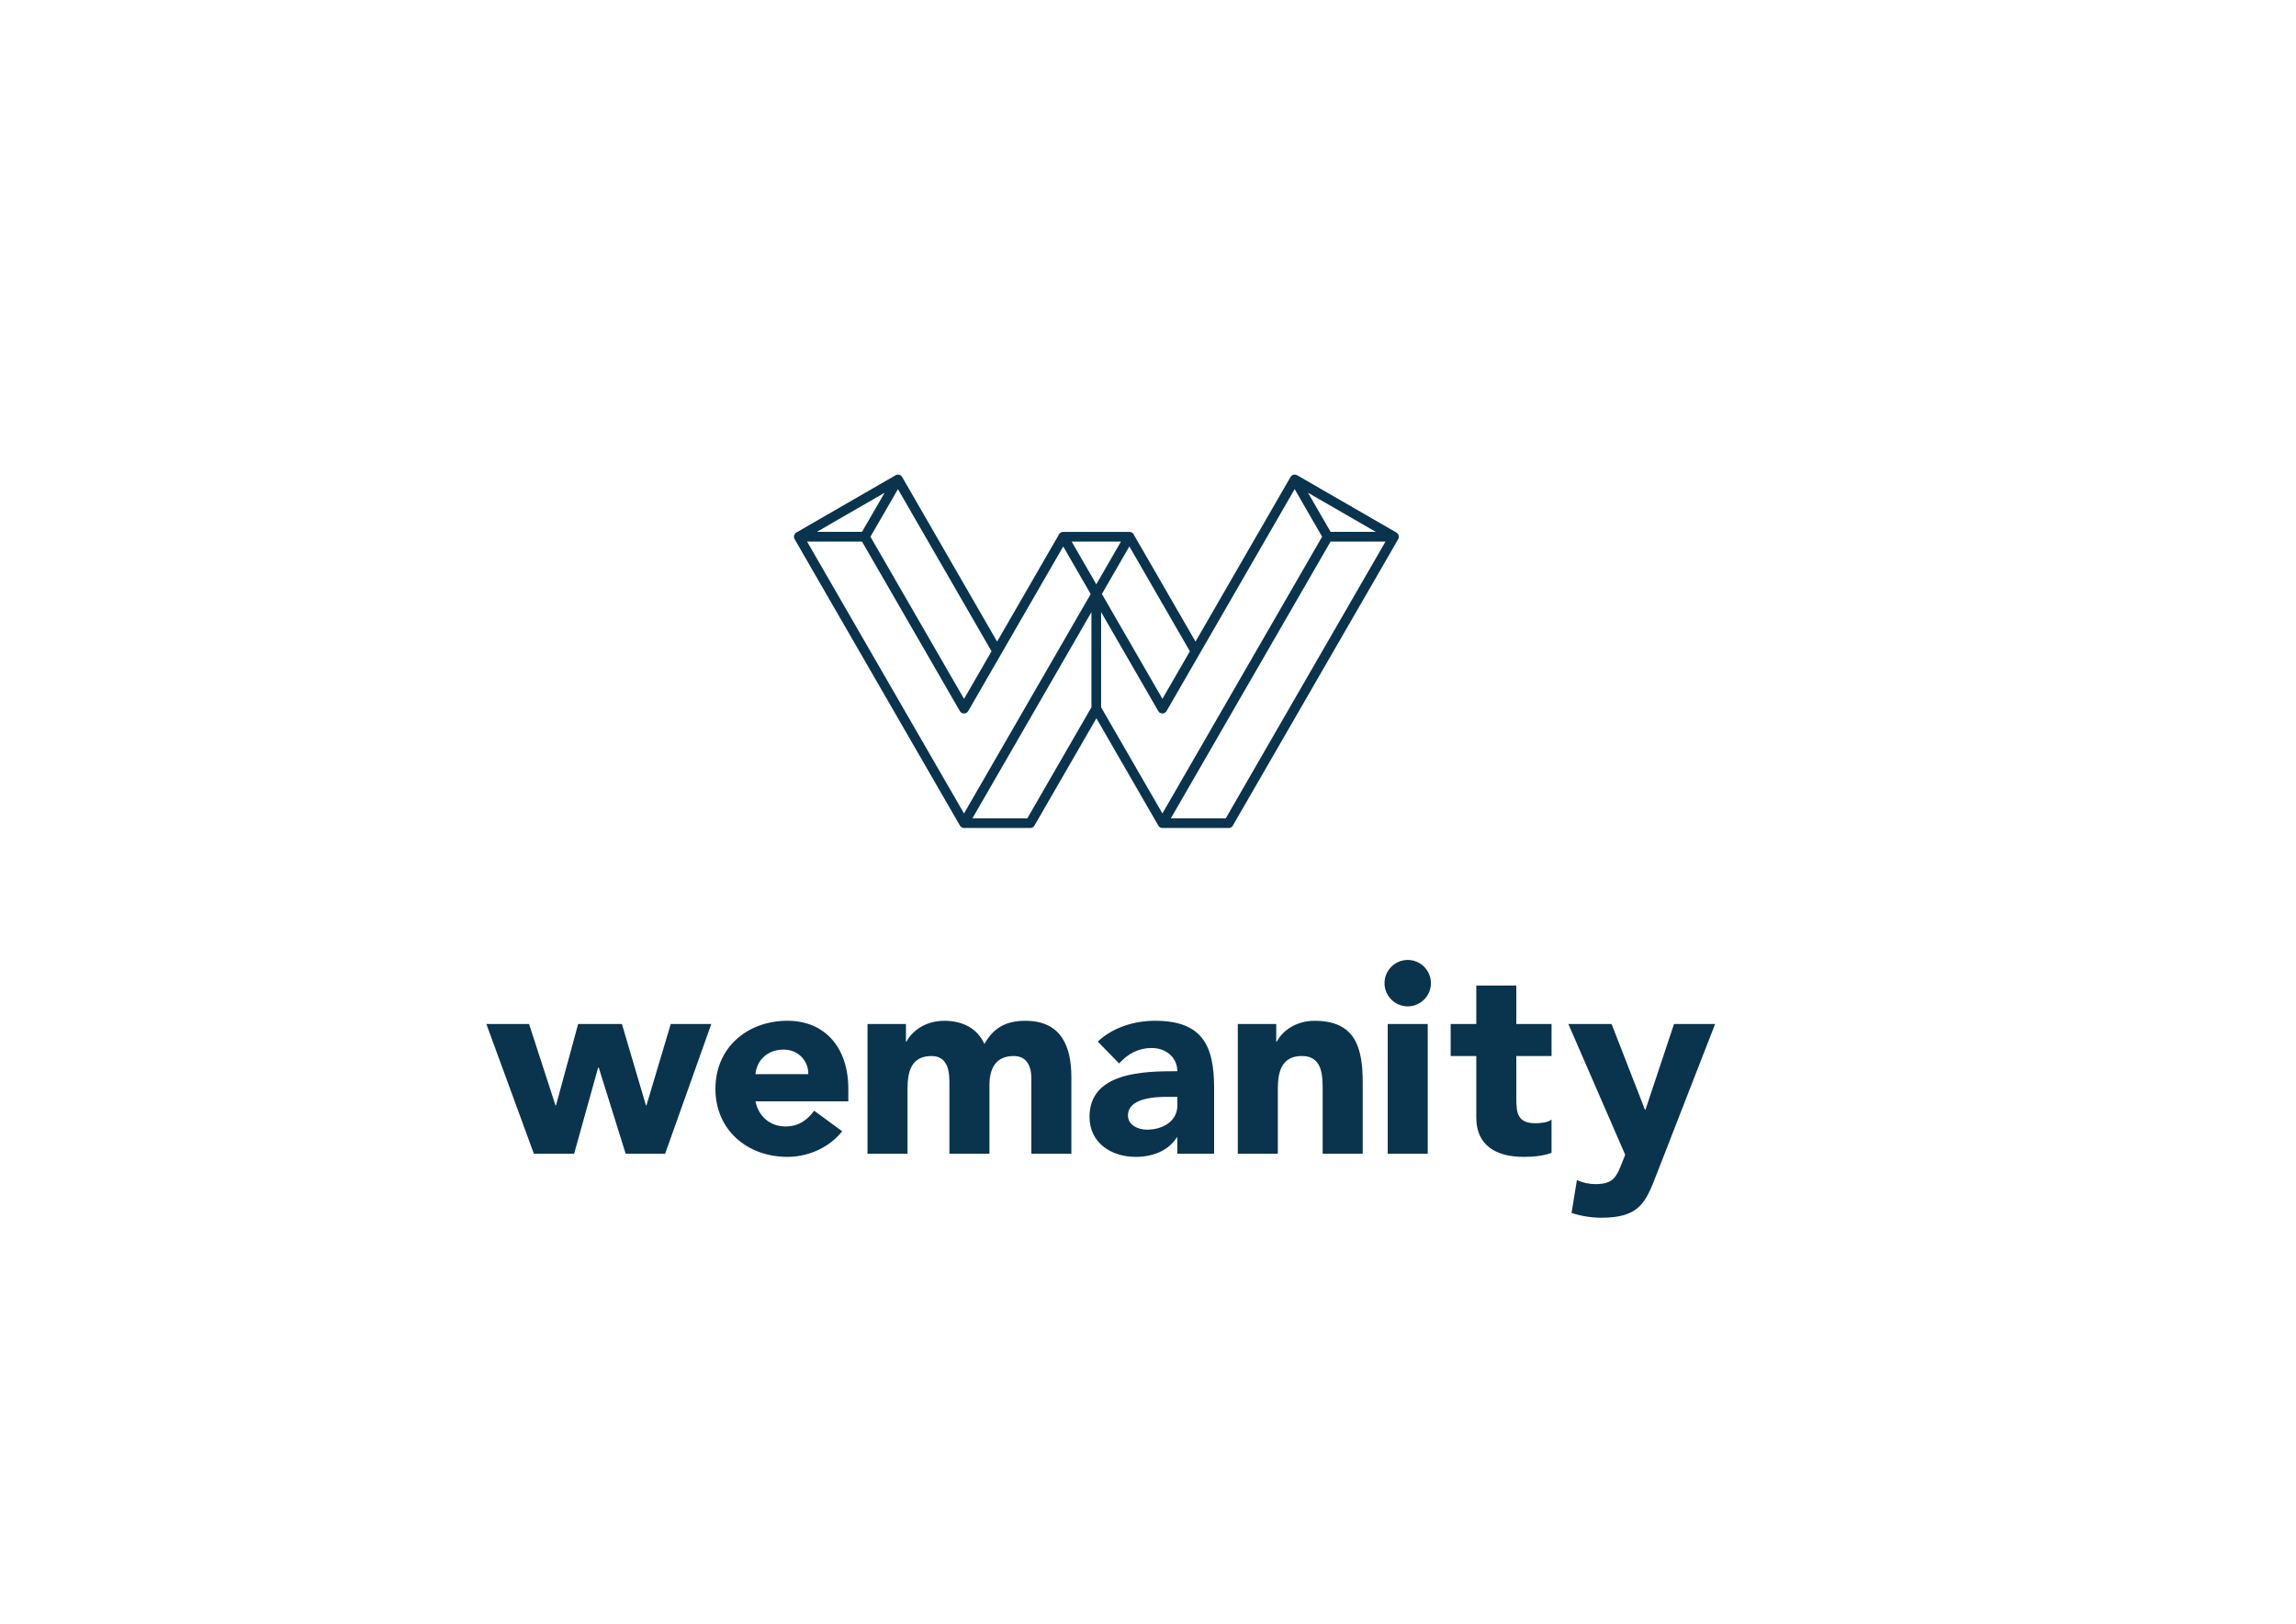 <svg xmlns="http://www.w3.org/2000/svg" viewBox="0 0 841.89 595.28"><defs><style>.cls-1{fill:#0a344d}</style></defs><path id="Layer_2" d="m245.95 375.41-8.91 29.84h-.19l-8.81-29.84h-16.05l-8.12 29.84h-.19l-9.69-29.84h-15.66l17.42 47.55h14.77l8.82-31.61h.19l9.88 31.61h14.48l16.93-47.55h-14.87zm50.43 18.39c.1-4.89-3.72-9-9-9-6.46 0-9.98 4.41-10.37 9h19.37Zm12.43 20.94c-4.7 5.97-12.43 9.39-20.06 9.39-14.68 0-26.42-9.78-26.42-24.95s11.74-24.95 26.42-24.95c13.7 0 22.31 9.79 22.31 24.95v4.6h-34.05c1.17 5.58 5.38 9.2 11.06 9.2 4.8 0 8.02-2.45 10.47-5.77l10.27 7.53Zm9.29-39.33h14.09v6.46h.19c1.96-3.72 6.75-7.63 13.89-7.63 6.65 0 12.13 2.74 14.68 8.51 3.42-6.07 8.02-8.51 15.07-8.51 12.91 0 16.83 9.1 16.83 20.65v28.08h-14.68v-27.69c0-4.4-1.66-8.12-6.46-8.12-6.75 0-8.9 4.79-8.9 10.66v25.15h-14.68v-25.15c0-3.52.19-10.66-6.55-10.66-7.63 0-8.81 5.97-8.81 12.13v23.68h-14.68v-47.55Zm109.98 26.71c-4.5 0-14.48.39-14.48 6.85 0 3.52 3.72 5.18 6.95 5.18 5.77 0 11.16-3.03 11.16-8.9v-3.13h-3.62Zm3.62 14.87h-.2c-3.23 5.09-9.1 7.14-15.07 7.14-8.91 0-16.93-5.09-16.93-14.68 0-16.44 19.96-16.73 32.19-16.73 0-5.19-4.3-8.51-9.39-8.51-4.8 0-8.81 2.15-11.94 5.67l-7.83-8.02c5.38-5.09 13.21-7.63 20.94-7.63 17.12 0 21.72 8.71 21.72 24.56v24.17h-13.5v-5.97Zm22.18-41.58h14.09v6.46h.2c1.96-3.72 6.75-7.63 13.89-7.63 14.87 0 17.61 9.78 17.61 22.5v26.22h-14.68v-23.29c0-5.48-.1-12.52-7.63-12.52s-8.81 5.97-8.81 12.13v23.68h-14.68v-47.55Zm54.96 0h14.68v47.55h-14.68v-47.55Zm7.34-23.48c4.7 0 8.51 3.82 8.51 8.51s-3.82 8.51-8.51 8.51-8.51-3.82-8.51-8.51 3.82-8.51 8.51-8.51m52.74 35.22H556V403c0 5.09.59 8.8 6.94 8.8 1.57 0 4.7-.2 5.97-1.37v12.23c-3.23 1.18-6.85 1.47-10.27 1.47-9.78 0-17.32-4.01-17.32-14.38v-22.6h-9.39v-11.74h9.39v-14.09H556v14.09h12.92v11.74Zm38.45 43.54c-3.91 10.08-6.17 15.75-20.16 15.75-3.72 0-7.43-.59-10.96-1.76l1.96-12.03c2.25.98 4.41 1.47 6.85 1.47 6.65 0 7.73-2.84 9.78-8.02l1.08-2.74-20.84-47.95h15.85l12.23 31.41h.2l10.47-31.41h15.07l-21.53 55.28Z" class="cls-1" data-name="Layer 2"/><path id="Calque_2" d="M512.85 197.23a1.568 1.568 0 0 0 .03-.69c-.02-.12-.04-.24-.08-.35a.865.865 0 0 0-.07-.17c-.02-.04-.03-.09-.05-.13-.04-.07-.09-.12-.14-.18l-.11-.14c-.12-.13-.26-.25-.41-.34l-36.38-21c-.15-.09-.32-.15-.5-.19-.06-.01-.12-.02-.18-.02-.07 0-.14-.03-.22-.03-.05 0-.09.01-.14.02-.07 0-.13.01-.19.03-.12.02-.23.06-.34.1-.05.02-.1.04-.16.06-.16.08-.31.18-.43.31v.01c-.1.11-.2.23-.28.36l-34.83 60.33-22.71-39.33c-.32-.55-.91-.89-1.54-.89h-24.25c-.64 0-1.23.34-1.54.89l-22.71 39.33-34.82-60.33c-.08-.13-.17-.26-.28-.36-.13-.13-.28-.23-.43-.31-.05-.03-.1-.04-.15-.06a1.33 1.33 0 0 0-.34-.1c-.06-.01-.12-.02-.19-.03-.05 0-.09-.02-.14-.02-.07 0-.15.02-.22.03-.06 0-.12 0-.17.02-.17.04-.34.1-.49.18l-36.39 21c-.15.09-.28.2-.4.33-.04.04-.07.09-.11.14-.04.06-.1.11-.13.17-.02.04-.03.08-.05.13-.03.06-.05.12-.07.18-.04.11-.07.23-.08.35 0 .06-.02.11-.02.17 0 .18 0 .36.05.53v.01c.04.14.1.28.17.42l60.62 105.01c.32.55.91.89 1.54.89h24.25c.64 0 1.23-.34 1.54-.89l22.71-39.33 22.71 39.33c.32.55.91.89 1.54.89h24.24c.64 0 1.23-.34 1.54-.89l60.63-105.01c.08-.13.14-.28.18-.42Zm-24.95-2.24-8.29-14.35 24.86 14.35H487.9Zm-61.66 61.22-19.72-34.15-2.48-4.29 10.07-17.44 22.19 38.44-10.07 17.44Zm-15.21-57.66-9.04 15.66-9.04-15.66h18.08Zm-57.54 57.66-34.32-59.44.88-1.51 9.21-15.93 34.31 59.44-10.07 17.44Zm-29.11-75.57-5.73 9.9-2.57 4.45h-16.56l24.86-14.35Zm-8.3 17.91 35.87 62.12a1.777 1.777 0 0 0 3.08 0l12.13-21 22.7-39.32 10.07 17.44-46.45 80.44-57.54-99.67h20.13ZM376.71 300h-20.14l43.63-75.58v34.88L376.7 300Zm27.06-75.58 2.56 4.44 18.36 31.8a1.777 1.777 0 0 0 3.08 0l8.72-15.11 38.23-66.22 10.07 17.44-58.56 101.45-22.48-38.92v-34.88ZM449.46 300h-20.13l4.3-7.45 54.26-94h20.14L449.46 300Z" class="cls-1" data-name="Calque 2"/></svg>